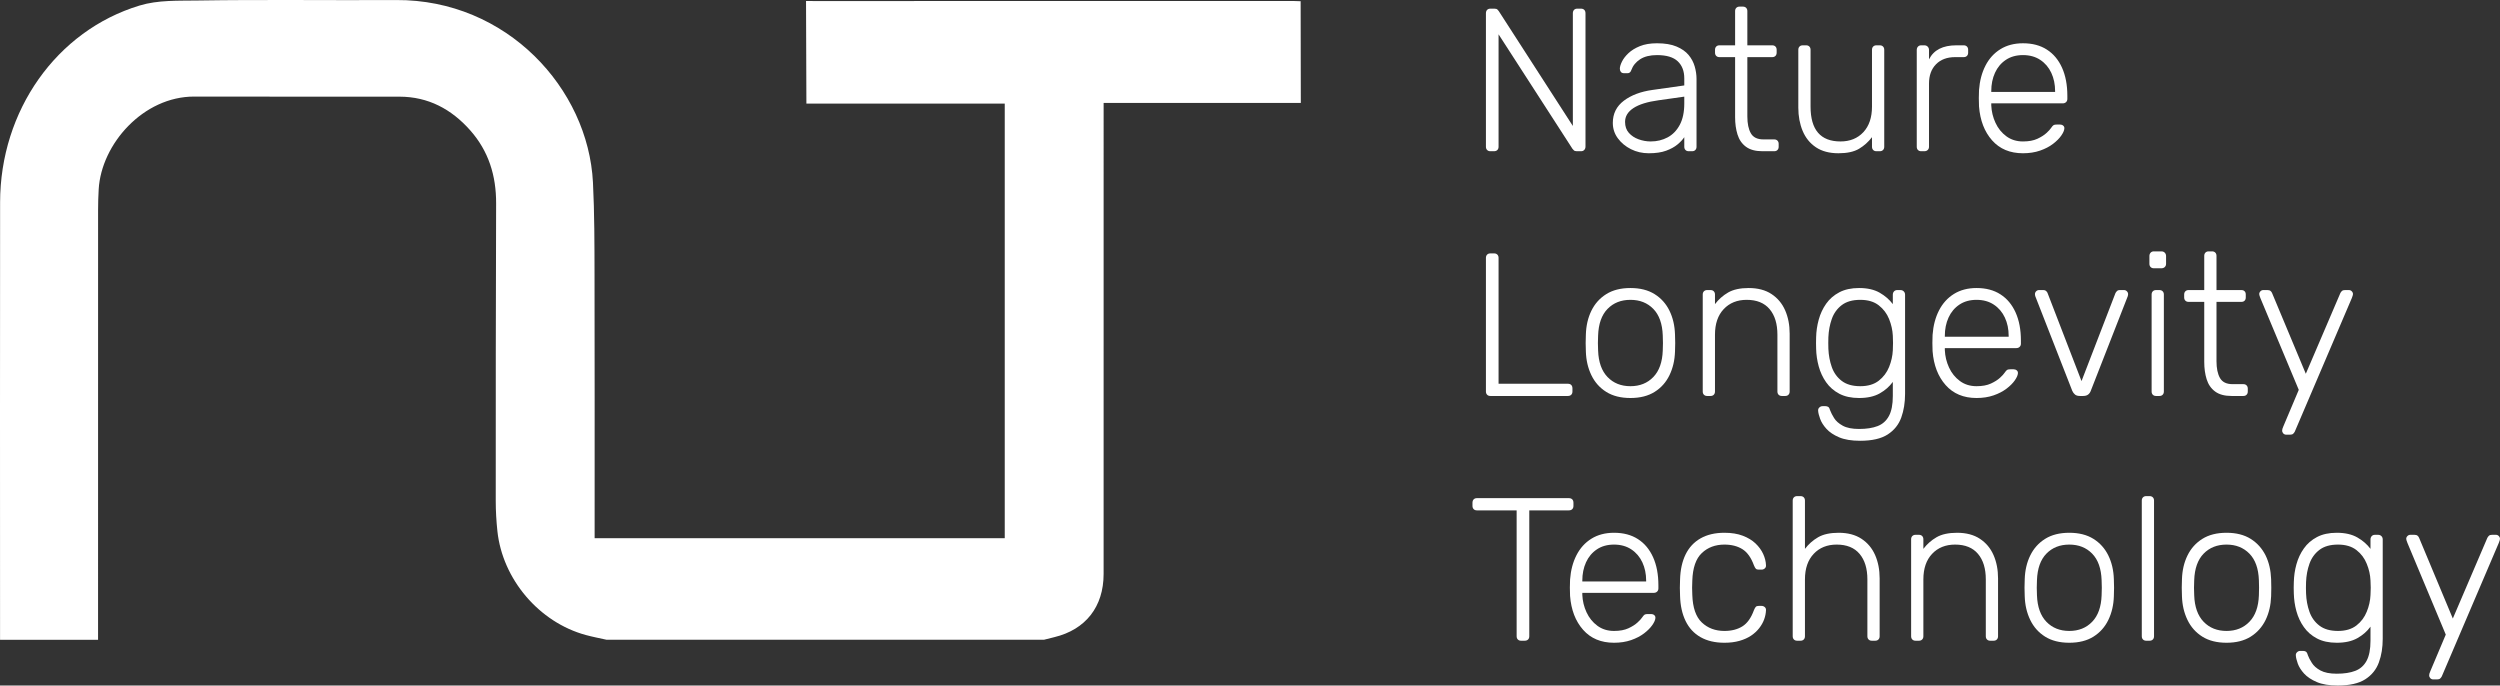 <?xml version="1.0" standalone="no"?>
<!DOCTYPE svg PUBLIC "-//W3C//DTD SVG 1.1//EN" "http://www.w3.org/Graphics/SVG/1.1/DTD/svg11.dtd">
<!--Generator: Xara Designer (www.xara.com), SVG filter version: 6.6.0.0-->
<svg fill="none" fill-rule="evenodd" stroke="white" stroke-width="0.501" stroke-linejoin="bevel" stroke-miterlimit="10" font-family="Times New Roman" font-size="16" style="font-variant-ligatures:none" xmlns:xlink="http://www.w3.org/1999/xlink" xmlns="http://www.w3.org/2000/svg" version="1.1" overflow="visible" width="308.483pt" height="84.589pt" viewBox="724.328 -667.218 308.483 84.589">
 <rect x="724.328" y="-667.218" width="308.483" height="84.589" fill="#333333" stroke="none"/>
 <defs>
	</defs>
 <g id="Ebene 1" transform="scale(1 -1)">
  <path d="M 799.16,588.28 C 798.311,588.471 797.454,588.632 796.616,588.86 C 790.858,590.424 786.327,595.741 785.702,601.694 C 785.573,602.924 785.499,604.165 785.499,605.401 C 785.499,617.638 785.5,629.876 785.546,642.113 C 785.559,645.537 784.625,648.574 782.337,651.151 C 780.021,653.758 777.171,655.283 773.629,655.29 C 765.19,655.306 756.752,655.272 748.313,655.302 C 742.016,655.325 736.827,649.449 736.506,643.86 C 736.457,643.022 736.431,642.182 736.431,641.343 C 736.427,624.545 736.428,607.747 736.428,590.95 L 736.428,588.272 L 724.334,588.272 L 724.334,590.54 C 724.334,607.777 724.317,625.015 724.34,642.252 C 724.355,653.556 731.291,663.426 741.546,666.534 C 743.845,667.232 746.318,667.116 748.724,667.155 C 756.881,667.285 765.041,667.166 773.2,667.213 C 786.838,667.292 796.914,656.309 797.496,644.696 C 797.686,640.905 797.68,637.101 797.689,633.303 C 797.714,622.945 797.7,612.587 797.701,602.228 C 797.702,601.792 797.701,601.355 797.701,600.804 L 848.307,600.804 L 848.307,654.435 L 823.832,654.435 C 823.832,658.58 823.787,662.993 823.787,667.095 C 824.075,667.101 824.406,667.09 824.708,667.09 C 844.465,667.094 864.222,667.093 883.979,667.093 C 884.258,667.093 884.538,667.075 884.818,667.066 C 884.818,662.986 884.84,658.6 884.84,654.52 L 860.508,654.52 L 860.508,652.844 C 860.508,634.026 860.51,615.207 860.506,596.389 C 860.505,592.352 858.291,589.53 854.42,588.596 C 853.999,588.494 853.58,588.385 853.16,588.28 L 799.16,588.28 Z" stroke="none" fill="#ffffff" stroke-width="0.25" fill-rule="nonzero" stroke-linejoin="miter" marker-start="none" marker-end="none"/>
  <g id="Group" fill-rule="nonzero" stroke-linejoin="miter" stroke="none" stroke-width="0.25" fill="#ffffff">
   <g id="Group_1">
    <path d="M 908.226,648.558 C 908.06,648.558 907.928,648.608 907.829,648.709 C 907.73,648.809 907.681,648.943 907.681,649.111 L 907.681,665.572 C 907.681,665.756 907.73,665.899 907.829,665.999 C 907.928,666.1 908.06,666.15 908.226,666.15 L 908.746,666.15 C 908.911,666.15 909.035,666.108 909.117,666.024 C 909.2,665.94 909.249,665.882 909.266,665.848 L 918.407,651.674 L 918.407,665.572 C 918.407,665.756 918.456,665.899 918.555,665.999 C 918.655,666.1 918.787,666.15 918.952,666.15 L 919.398,666.15 C 919.579,666.15 919.72,666.1 919.819,665.999 C 919.918,665.899 919.967,665.756 919.967,665.572 L 919.967,649.136 C 919.967,648.968 919.918,648.83 919.819,648.721 C 919.72,648.612 919.588,648.558 919.422,648.558 L 918.877,648.558 C 918.712,648.558 918.593,648.6 918.518,648.684 C 918.444,648.767 918.39,648.826 918.357,648.86 L 909.241,662.983 L 909.241,649.111 C 909.241,648.943 909.192,648.809 909.093,648.709 C 908.993,648.608 908.853,648.558 908.671,648.558 L 908.226,648.558 Z" marker-start="none" marker-end="none"/>
    <path d="M 927.773,648.307 C 926.98,648.307 926.249,648.474 925.58,648.809 C 924.911,649.144 924.371,649.593 923.958,650.154 C 923.545,650.715 923.338,651.348 923.338,652.051 C 923.338,653.191 923.793,654.104 924.701,654.791 C 925.609,655.477 926.79,655.921 928.243,656.122 L 932.157,656.675 L 932.157,657.555 C 932.157,658.443 931.889,659.142 931.352,659.653 C 930.815,660.164 929.961,660.42 928.788,660.42 C 927.929,660.42 927.236,660.248 926.707,659.905 C 926.179,659.561 925.816,659.113 925.617,658.56 C 925.535,658.309 925.378,658.183 925.147,658.183 L 924.75,658.183 C 924.552,658.183 924.412,658.238 924.329,658.347 C 924.247,658.456 924.205,658.585 924.205,658.736 C 924.205,658.971 924.292,659.264 924.466,659.616 C 924.639,659.968 924.907,660.315 925.271,660.659 C 925.634,661.002 926.105,661.291 926.683,661.526 C 927.261,661.76 927.963,661.878 928.788,661.878 C 929.763,661.878 930.568,661.744 931.204,661.475 C 931.839,661.207 932.335,660.86 932.69,660.433 C 933.045,660.005 933.297,659.532 933.445,659.013 C 933.594,658.493 933.668,657.982 933.668,657.48 L 933.668,649.111 C 933.668,648.943 933.619,648.809 933.52,648.709 C 933.421,648.608 933.288,648.558 933.123,648.558 L 932.702,648.558 C 932.537,648.558 932.405,648.608 932.306,648.709 C 932.207,648.809 932.157,648.943 932.157,649.111 L 932.157,650.292 C 931.959,649.99 931.678,649.689 931.315,649.387 C 930.952,649.086 930.485,648.83 929.915,648.621 C 929.346,648.411 928.631,648.307 927.773,648.307 Z M 928.02,649.764 C 928.78,649.764 929.474,649.932 930.101,650.267 C 930.729,650.602 931.228,651.117 931.6,651.812 C 931.971,652.508 932.157,653.383 932.157,654.439 L 932.157,655.293 L 928.962,654.841 C 927.607,654.657 926.584,654.338 925.89,653.886 C 925.196,653.433 924.85,652.864 924.85,652.177 C 924.85,651.624 925.006,651.172 925.32,650.82 C 925.634,650.468 926.034,650.204 926.522,650.028 C 927.009,649.852 927.508,649.764 928.02,649.764 Z" marker-start="none" marker-end="none"/>
    <path d="M 941.797,648.558 C 940.938,648.558 940.261,648.742 939.765,649.111 C 939.27,649.479 938.923,649.982 938.725,650.619 C 938.527,651.255 938.428,651.967 938.428,652.755 L 938.428,660.169 L 936.495,660.169 C 936.33,660.169 936.198,660.219 936.099,660.319 C 936,660.42 935.95,660.554 935.95,660.722 L 935.95,661.073 C 935.95,661.241 936,661.375 936.099,661.475 C 936.198,661.576 936.33,661.626 936.495,661.626 L 938.428,661.626 L 938.428,665.848 C 938.428,666.016 938.477,666.15 938.576,666.25 C 938.675,666.351 938.807,666.401 938.973,666.401 L 939.394,666.401 C 939.559,666.401 939.691,666.351 939.79,666.25 C 939.889,666.15 939.939,666.016 939.939,665.848 L 939.939,661.626 L 943.01,661.626 C 943.176,661.626 943.308,661.576 943.407,661.475 C 943.506,661.375 943.555,661.241 943.555,661.073 L 943.555,660.722 C 943.555,660.554 943.506,660.42 943.407,660.319 C 943.308,660.219 943.176,660.169 943.01,660.169 L 939.939,660.169 L 939.939,652.855 C 939.939,651.967 940.083,651.272 940.372,650.77 C 940.661,650.267 941.177,650.016 941.92,650.016 L 943.258,650.016 C 943.423,650.016 943.555,649.965 943.655,649.865 C 943.754,649.764 943.803,649.63 943.803,649.463 L 943.803,649.111 C 943.803,648.943 943.754,648.809 943.655,648.709 C 943.555,648.608 943.423,648.558 943.258,648.558 L 941.797,648.558 Z" marker-start="none" marker-end="none"/>
    <path d="M 951.182,648.307 C 950.059,648.307 949.13,648.554 948.395,649.048 C 947.66,649.542 947.115,650.217 946.76,651.071 C 946.405,651.926 946.228,652.881 946.228,653.936 L 946.228,661.073 C 946.228,661.241 946.277,661.375 946.376,661.475 C 946.475,661.576 946.608,661.626 946.773,661.626 L 947.194,661.626 C 947.359,661.626 947.491,661.576 947.59,661.475 C 947.689,661.375 947.739,661.241 947.739,661.073 L 947.739,654.062 C 947.739,651.197 948.969,649.764 951.43,649.764 C 952.602,649.764 953.544,650.145 954.254,650.908 C 954.964,651.67 955.319,652.721 955.319,654.062 L 955.319,661.073 C 955.319,661.241 955.369,661.375 955.468,661.475 C 955.567,661.576 955.699,661.626 955.864,661.626 L 956.285,661.626 C 956.45,661.626 956.582,661.576 956.681,661.475 C 956.781,661.375 956.83,661.241 956.83,661.073 L 956.83,649.111 C 956.83,648.943 956.781,648.809 956.681,648.709 C 956.582,648.608 956.45,648.558 956.285,648.558 L 955.864,648.558 C 955.699,648.558 955.567,648.608 955.468,648.709 C 955.369,648.809 955.319,648.943 955.319,649.111 L 955.319,650.292 C 954.873,649.706 954.34,649.228 953.721,648.86 C 953.102,648.491 952.256,648.307 951.182,648.307 Z" marker-start="none" marker-end="none"/>
    <path d="M 961.388,648.558 C 961.222,648.558 961.09,648.608 960.991,648.709 C 960.892,648.809 960.843,648.943 960.843,649.111 L 960.843,661.048 C 960.843,661.216 960.892,661.354 960.991,661.463 C 961.09,661.572 961.222,661.626 961.388,661.626 L 961.784,661.626 C 961.949,661.626 962.085,661.572 962.193,661.463 C 962.3,661.354 962.354,661.216 962.354,661.048 L 962.354,659.892 C 962.651,660.479 963.08,660.914 963.642,661.199 C 964.203,661.484 964.897,661.626 965.723,661.626 L 966.639,661.626 C 966.804,661.626 966.936,661.576 967.036,661.475 C 967.135,661.375 967.184,661.241 967.184,661.073 L 967.184,660.722 C 967.184,660.554 967.135,660.42 967.036,660.319 C 966.936,660.219 966.804,660.169 966.639,660.169 L 965.574,660.169 C 964.583,660.169 963.799,659.875 963.221,659.289 C 962.643,658.703 962.354,657.907 962.354,656.902 L 962.354,649.111 C 962.354,648.943 962.3,648.809 962.193,648.709 C 962.085,648.608 961.949,648.558 961.784,648.558 L 961.388,648.558 Z" marker-start="none" marker-end="none"/>
    <path d="M 973.951,648.307 C 972.349,648.307 971.077,648.839 970.136,649.903 C 969.194,650.966 968.658,652.361 968.525,654.087 C 968.509,654.338 968.501,654.673 968.501,655.092 C 968.501,655.511 968.509,655.846 968.525,656.097 C 968.608,657.237 968.872,658.242 969.318,659.113 C 969.764,659.984 970.379,660.663 971.164,661.149 C 971.948,661.635 972.877,661.878 973.951,661.878 C 975.107,661.878 976.089,661.618 976.898,661.098 C 977.708,660.579 978.331,659.834 978.769,658.862 C 979.206,657.89 979.425,656.734 979.425,655.394 L 979.425,655.017 C 979.425,654.849 979.371,654.715 979.264,654.615 C 979.157,654.514 979.021,654.464 978.855,654.464 L 970.037,654.464 C 970.037,654.464 970.037,654.43 970.037,654.363 C 970.037,654.296 970.037,654.246 970.037,654.213 C 970.07,653.459 970.243,652.742 970.557,652.064 C 970.871,651.385 971.316,650.832 971.894,650.405 C 972.472,649.978 973.158,649.764 973.951,649.764 C 974.661,649.764 975.251,649.873 975.722,650.091 C 976.192,650.309 976.568,650.548 976.849,650.807 C 977.13,651.067 977.311,651.264 977.394,651.398 C 977.542,651.616 977.658,651.745 977.741,651.787 C 977.823,651.829 977.955,651.85 978.137,651.85 L 978.533,651.85 C 978.682,651.85 978.81,651.804 978.917,651.712 C 979.025,651.62 979.07,651.498 979.054,651.348 C 979.037,651.113 978.909,650.824 978.67,650.481 C 978.43,650.137 978.092,649.798 977.654,649.463 C 977.216,649.128 976.684,648.851 976.056,648.633 C 975.429,648.416 974.727,648.307 973.951,648.307 Z M 970.037,655.871 L 977.914,655.871 L 977.914,655.972 C 977.914,656.809 977.757,657.563 977.443,658.234 C 977.13,658.904 976.675,659.436 976.081,659.829 C 975.486,660.223 974.776,660.42 973.951,660.42 C 973.125,660.42 972.419,660.223 971.833,659.829 C 971.246,659.436 970.8,658.904 970.495,658.234 C 970.189,657.563 970.037,656.809 970.037,655.972 L 970.037,655.871 Z" marker-start="none" marker-end="none"/>
   </g>
   <g id="Group_2">
    <path d="M 908.226,618.358 C 908.06,618.358 907.928,618.408 907.829,618.509 C 907.73,618.609 907.681,618.743 907.681,618.911 L 907.681,635.397 C 907.681,635.565 907.73,635.699 907.829,635.799 C 907.928,635.9 908.06,635.95 908.226,635.95 L 908.696,635.95 C 908.861,635.95 908.993,635.9 909.093,635.799 C 909.192,635.699 909.241,635.565 909.241,635.397 L 909.241,619.866 L 917.788,619.866 C 917.969,619.866 918.11,619.816 918.209,619.715 C 918.308,619.615 918.357,619.472 918.357,619.288 L 918.357,618.911 C 918.357,618.743 918.308,618.609 918.209,618.509 C 918.11,618.408 917.969,618.358 917.788,618.358 L 908.226,618.358 Z" marker-start="none" marker-end="none"/>
    <path d="M 925.512,618.107 C 924.323,618.107 923.328,618.358 922.527,618.861 C 921.726,619.363 921.115,620.05 920.694,620.921 C 920.273,621.793 920.046,622.764 920.013,623.837 C 919.996,624.088 919.988,624.44 919.988,624.892 C 919.988,625.344 919.996,625.696 920.013,625.948 C 920.046,627.037 920.273,628.013 920.694,628.875 C 921.115,629.738 921.726,630.421 922.527,630.924 C 923.328,631.426 924.323,631.678 925.512,631.678 C 926.701,631.678 927.696,631.426 928.497,630.924 C 929.298,630.421 929.909,629.738 930.331,628.875 C 930.752,628.013 930.979,627.037 931.012,625.948 C 931.028,625.696 931.037,625.344 931.037,624.892 C 931.037,624.44 931.028,624.088 931.012,623.837 C 930.979,622.764 930.752,621.793 930.331,620.921 C 929.909,620.05 929.298,619.363 928.497,618.861 C 927.696,618.358 926.701,618.107 925.512,618.107 Z M 925.512,619.564 C 926.668,619.564 927.61,619.941 928.336,620.695 C 929.063,621.449 929.451,622.538 929.501,623.962 C 929.517,624.214 929.525,624.524 929.525,624.892 C 929.525,625.261 929.517,625.571 929.501,625.822 C 929.451,627.263 929.063,628.356 928.336,629.102 C 927.61,629.847 926.668,630.22 925.512,630.22 C 924.356,630.22 923.415,629.847 922.688,629.102 C 921.962,628.356 921.574,627.263 921.524,625.822 C 921.508,625.571 921.499,625.261 921.499,624.892 C 921.499,624.524 921.508,624.214 921.524,623.962 C 921.574,622.538 921.962,621.449 922.688,620.695 C 923.415,619.941 924.356,619.564 925.512,619.564 Z" marker-start="none" marker-end="none"/>
    <path d="M 934.979,618.358 C 934.813,618.358 934.681,618.408 934.582,618.509 C 934.483,618.609 934.434,618.743 934.434,618.911 L 934.434,630.873 C 934.434,631.041 934.483,631.175 934.582,631.275 C 934.681,631.376 934.813,631.426 934.979,631.426 L 935.4,631.426 C 935.565,631.426 935.697,631.376 935.796,631.275 C 935.895,631.175 935.945,631.041 935.945,630.873 L 935.945,629.692 C 936.391,630.279 936.931,630.756 937.567,631.125 C 938.203,631.493 939.049,631.678 940.106,631.678 C 941.229,631.678 942.167,631.43 942.918,630.936 C 943.669,630.442 944.231,629.772 944.602,628.926 C 944.974,628.08 945.16,627.12 945.16,626.048 L 945.16,618.911 C 945.16,618.743 945.11,618.609 945.011,618.509 C 944.912,618.408 944.78,618.358 944.615,618.358 L 944.194,618.358 C 944.029,618.358 943.896,618.408 943.797,618.509 C 943.698,618.609 943.649,618.743 943.649,618.911 L 943.649,625.922 C 943.649,627.263 943.327,628.314 942.683,629.076 C 942.039,629.839 941.097,630.22 939.859,630.22 C 938.686,630.22 937.741,629.839 937.022,629.076 C 936.304,628.314 935.945,627.263 935.945,625.922 L 935.945,618.911 C 935.945,618.743 935.895,618.609 935.796,618.509 C 935.697,618.408 935.565,618.358 935.4,618.358 L 934.979,618.358 Z" marker-start="none" marker-end="none"/>
    <path d="M 953.851,612.829 C 952.794,612.829 951.931,612.972 951.263,613.256 C 950.594,613.541 950.074,613.889 949.702,614.299 C 949.33,614.71 949.07,615.12 948.922,615.531 C 948.773,615.941 948.69,616.272 948.674,616.523 C 948.657,616.691 948.707,616.829 948.823,616.938 C 948.938,617.047 949.07,617.101 949.219,617.101 L 949.566,617.101 C 949.698,617.101 949.813,617.072 949.913,617.013 C 950.012,616.955 950.094,616.808 950.16,616.574 C 950.259,616.306 950.42,615.991 950.643,615.631 C 950.866,615.271 951.221,614.957 951.709,614.689 C 952.196,614.421 952.869,614.287 953.727,614.287 C 954.636,614.287 955.395,614.404 956.006,614.639 C 956.617,614.873 957.084,615.288 957.406,615.883 C 957.728,616.477 957.889,617.302 957.889,618.358 L 957.889,620.092 C 957.476,619.522 956.935,619.049 956.267,618.672 C 955.598,618.295 954.751,618.107 953.727,618.107 C 952.77,618.107 951.956,618.283 951.287,618.634 C 950.619,618.986 950.078,619.455 949.665,620.042 C 949.252,620.628 948.946,621.282 948.748,622.002 C 948.55,622.722 948.443,623.451 948.426,624.188 C 948.41,624.658 948.41,625.127 948.426,625.596 C 948.443,626.333 948.55,627.062 948.748,627.782 C 948.946,628.503 949.252,629.156 949.665,629.742 C 950.078,630.329 950.619,630.798 951.287,631.15 C 951.956,631.502 952.77,631.678 953.727,631.678 C 954.751,631.678 955.598,631.485 956.267,631.1 C 956.935,630.714 957.476,630.245 957.889,629.692 L 957.889,630.848 C 957.889,631.016 957.939,631.154 958.038,631.263 C 958.137,631.372 958.269,631.426 958.434,631.426 L 958.83,631.426 C 958.996,631.426 959.132,631.372 959.239,631.263 C 959.347,631.154 959.4,631.016 959.4,630.848 L 959.4,618.609 C 959.4,617.537 959.243,616.565 958.93,615.694 C 958.616,614.823 958.058,614.128 957.257,613.608 C 956.456,613.089 955.321,612.829 953.851,612.829 Z M 953.876,619.564 C 954.817,619.564 955.577,619.79 956.155,620.243 C 956.733,620.695 957.158,621.261 957.431,621.939 C 957.703,622.618 957.856,623.3 957.889,623.987 C 957.906,624.239 957.914,624.54 957.914,624.892 C 957.914,625.244 957.906,625.546 957.889,625.797 C 957.856,626.484 957.703,627.166 957.431,627.845 C 957.158,628.524 956.733,629.089 956.155,629.541 C 955.577,629.994 954.817,630.22 953.876,630.22 C 952.918,630.22 952.154,630.002 951.585,629.567 C 951.015,629.131 950.606,628.561 950.358,627.858 C 950.111,627.154 949.97,626.4 949.937,625.596 C 949.921,625.127 949.921,624.658 949.937,624.188 C 949.97,623.384 950.111,622.63 950.358,621.927 C 950.606,621.223 951.015,620.653 951.585,620.218 C 952.154,619.782 952.918,619.564 953.876,619.564 Z" marker-start="none" marker-end="none"/>
    <path d="M 968.221,618.107 C 966.619,618.107 965.347,618.639 964.406,619.703 C 963.464,620.766 962.928,622.161 962.795,623.887 C 962.779,624.138 962.771,624.473 962.771,624.892 C 962.771,625.311 962.779,625.646 962.795,625.897 C 962.878,627.037 963.142,628.042 963.588,628.913 C 964.034,629.784 964.649,630.463 965.434,630.949 C 966.218,631.435 967.147,631.678 968.221,631.678 C 969.377,631.678 970.359,631.418 971.168,630.898 C 971.978,630.379 972.601,629.634 973.039,628.662 C 973.476,627.69 973.695,626.534 973.695,625.194 L 973.695,624.817 C 973.695,624.649 973.641,624.515 973.534,624.415 C 973.427,624.314 973.291,624.264 973.125,624.264 L 964.307,624.264 C 964.307,624.264 964.307,624.23 964.307,624.163 C 964.307,624.096 964.307,624.046 964.307,624.013 C 964.34,623.259 964.513,622.542 964.827,621.864 C 965.141,621.185 965.586,620.632 966.164,620.205 C 966.742,619.778 967.428,619.564 968.221,619.564 C 968.931,619.564 969.521,619.673 969.992,619.891 C 970.462,620.109 970.838,620.348 971.119,620.607 C 971.4,620.867 971.581,621.064 971.664,621.198 C 971.812,621.416 971.928,621.545 972.011,621.587 C 972.093,621.629 972.225,621.65 972.407,621.65 L 972.803,621.65 C 972.952,621.65 973.08,621.604 973.187,621.512 C 973.295,621.42 973.34,621.298 973.324,621.148 C 973.307,620.913 973.179,620.624 972.94,620.281 C 972.7,619.937 972.362,619.598 971.924,619.263 C 971.486,618.928 970.954,618.651 970.326,618.433 C 969.699,618.216 968.997,618.107 968.221,618.107 Z M 964.307,625.671 L 972.184,625.671 L 972.184,625.772 C 972.184,626.609 972.027,627.363 971.713,628.034 C 971.4,628.704 970.945,629.236 970.351,629.629 C 969.756,630.023 969.046,630.22 968.221,630.22 C 967.395,630.22 966.689,630.023 966.103,629.629 C 965.516,629.236 965.07,628.704 964.765,628.034 C 964.459,627.363 964.307,626.609 964.307,625.772 L 964.307,625.671 Z" marker-start="none" marker-end="none"/>
    <path d="M 980.976,618.358 C 980.711,618.358 980.509,618.417 980.369,618.534 C 980.228,618.651 980.117,618.802 980.034,618.986 L 975.476,630.647 C 975.443,630.748 975.427,630.84 975.427,630.924 C 975.427,631.058 975.476,631.175 975.575,631.275 C 975.675,631.376 975.79,631.426 975.922,631.426 L 976.442,631.426 C 976.608,631.426 976.736,631.38 976.826,631.288 C 976.917,631.196 976.971,631.116 976.987,631.049 L 981.174,620.193 L 985.36,631.049 C 985.393,631.116 985.451,631.196 985.534,631.288 C 985.616,631.38 985.74,631.426 985.905,631.426 L 986.426,631.426 C 986.558,631.426 986.673,631.376 986.772,631.275 C 986.871,631.175 986.921,631.058 986.921,630.924 C 986.921,630.84 986.904,630.748 986.871,630.647 L 982.313,618.986 C 982.247,618.802 982.14,618.651 981.991,618.534 C 981.843,618.417 981.636,618.358 981.372,618.358 L 980.976,618.358 Z" marker-start="none" marker-end="none"/>
    <path d="M 990.368,618.358 C 990.202,618.358 990.07,618.408 989.971,618.509 C 989.872,618.609 989.823,618.743 989.823,618.911 L 989.823,630.873 C 989.823,631.041 989.872,631.175 989.971,631.275 C 990.07,631.376 990.202,631.426 990.368,631.426 L 990.789,631.426 C 990.954,631.426 991.086,631.376 991.185,631.275 C 991.284,631.175 991.334,631.041 991.334,630.873 L 991.334,618.911 C 991.334,618.743 991.284,618.609 991.185,618.509 C 991.086,618.408 990.954,618.358 990.789,618.358 L 990.368,618.358 Z M 990.095,634.115 C 989.93,634.115 989.798,634.166 989.699,634.266 C 989.6,634.367 989.55,634.501 989.55,634.668 L 989.55,635.623 C 989.55,635.791 989.6,635.929 989.699,636.038 C 989.798,636.147 989.93,636.201 990.095,636.201 L 991.036,636.201 C 991.202,636.201 991.338,636.147 991.445,636.038 C 991.552,635.929 991.606,635.791 991.606,635.623 L 991.606,634.668 C 991.606,634.501 991.552,634.367 991.445,634.266 C 991.338,634.166 991.202,634.115 991.036,634.115 L 990.095,634.115 Z" marker-start="none" marker-end="none"/>
    <path d="M 999.686,618.358 C 998.827,618.358 998.15,618.542 997.654,618.911 C 997.159,619.279 996.812,619.782 996.614,620.419 C 996.416,621.055 996.317,621.767 996.317,622.555 L 996.317,629.969 L 994.384,629.969 C 994.219,629.969 994.087,630.019 993.988,630.119 C 993.889,630.22 993.839,630.354 993.839,630.522 L 993.839,630.873 C 993.839,631.041 993.889,631.175 993.988,631.275 C 994.087,631.376 994.219,631.426 994.384,631.426 L 996.317,631.426 L 996.317,635.648 C 996.317,635.816 996.366,635.95 996.465,636.05 C 996.564,636.151 996.696,636.201 996.862,636.201 L 997.283,636.201 C 997.448,636.201 997.58,636.151 997.679,636.05 C 997.778,635.95 997.828,635.816 997.828,635.648 L 997.828,631.426 L 1000.9,631.426 C 1001.07,631.426 1001.2,631.376 1001.3,631.275 C 1001.4,631.175 1001.44,631.041 1001.44,630.873 L 1001.44,630.522 C 1001.44,630.354 1001.4,630.22 1001.3,630.119 C 1001.2,630.019 1001.07,629.969 1000.9,629.969 L 997.828,629.969 L 997.828,622.655 C 997.828,621.767 997.972,621.072 998.261,620.57 C 998.55,620.067 999.066,619.816 999.809,619.816 L 1001.15,619.816 C 1001.31,619.816 1001.44,619.765 1001.54,619.665 C 1001.64,619.564 1001.69,619.43 1001.69,619.263 L 1001.69,618.911 C 1001.69,618.743 1001.64,618.609 1001.54,618.509 C 1001.44,618.408 1001.31,618.358 1001.15,618.358 L 999.686,618.358 Z" marker-start="none" marker-end="none"/>
    <path d="M 1006.42,613.583 C 1006.29,613.583 1006.17,613.633 1006.07,613.734 C 1005.98,613.834 1005.93,613.952 1005.93,614.086 C 1005.93,614.153 1005.94,614.224 1005.96,614.299 C 1005.99,614.375 1006.02,614.471 1006.07,614.588 L 1007.98,619.112 L 1003.25,630.421 C 1003.15,630.672 1003.1,630.84 1003.1,630.924 C 1003.1,631.058 1003.15,631.175 1003.25,631.275 C 1003.35,631.376 1003.46,631.426 1003.6,631.426 L 1004.12,631.426 C 1004.28,631.426 1004.41,631.389 1004.5,631.313 C 1004.59,631.238 1004.65,631.15 1004.69,631.049 L 1008.85,621.097 L 1013.11,631.049 C 1013.16,631.15 1013.22,631.238 1013.31,631.313 C 1013.39,631.389 1013.51,631.426 1013.68,631.426 L 1014.17,631.426 C 1014.31,631.426 1014.42,631.376 1014.52,631.275 C 1014.62,631.175 1014.67,631.058 1014.67,630.924 C 1014.67,630.84 1014.62,630.672 1014.52,630.421 L 1007.49,613.96 C 1007.44,613.86 1007.37,613.772 1007.29,613.696 C 1007.21,613.621 1007.08,613.583 1006.92,613.583 L 1006.42,613.583 Z" marker-start="none" marker-end="none"/>
   </g>
   <g id="Group_3">
    <path d="M 912.016,588.158 C 911.851,588.158 911.718,588.208 911.619,588.309 C 911.52,588.409 911.471,588.543 911.471,588.711 L 911.471,604.242 L 906.566,604.242 C 906.401,604.242 906.269,604.292 906.169,604.393 C 906.07,604.493 906.021,604.627 906.021,604.795 L 906.021,605.172 C 906.021,605.356 906.07,605.499 906.169,605.599 C 906.269,605.7 906.401,605.75 906.566,605.75 L 917.911,605.75 C 918.093,605.75 918.233,605.7 918.333,605.599 C 918.432,605.499 918.481,605.356 918.481,605.172 L 918.481,604.795 C 918.481,604.627 918.432,604.493 918.333,604.393 C 918.233,604.292 918.093,604.242 917.911,604.242 L 913.031,604.242 L 913.031,588.711 C 913.031,588.543 912.982,588.409 912.883,588.309 C 912.784,588.208 912.643,588.158 912.462,588.158 L 912.016,588.158 Z" marker-start="none" marker-end="none"/>
    <path d="M 923.489,587.907 C 921.887,587.907 920.615,588.439 919.674,589.503 C 918.732,590.566 918.196,591.961 918.063,593.687 C 918.047,593.938 918.039,594.273 918.039,594.692 C 918.039,595.111 918.047,595.446 918.063,595.697 C 918.146,596.837 918.41,597.842 918.856,598.713 C 919.302,599.584 919.917,600.263 920.702,600.749 C 921.486,601.235 922.415,601.478 923.489,601.478 C 924.645,601.478 925.627,601.218 926.436,600.698 C 927.246,600.179 927.869,599.434 928.307,598.462 C 928.744,597.49 928.963,596.334 928.963,594.994 L 928.963,594.617 C 928.963,594.449 928.909,594.315 928.802,594.215 C 928.695,594.114 928.559,594.064 928.393,594.064 L 919.575,594.064 C 919.575,594.064 919.575,594.03 919.575,593.963 C 919.575,593.896 919.575,593.846 919.575,593.813 C 919.608,593.059 919.781,592.342 920.095,591.664 C 920.409,590.985 920.854,590.432 921.432,590.005 C 922.01,589.578 922.696,589.364 923.489,589.364 C 924.199,589.364 924.789,589.473 925.26,589.691 C 925.73,589.909 926.106,590.148 926.387,590.407 C 926.668,590.667 926.849,590.864 926.932,590.998 C 927.08,591.216 927.196,591.345 927.279,591.387 C 927.361,591.429 927.493,591.45 927.675,591.45 L 928.071,591.45 C 928.22,591.45 928.348,591.404 928.455,591.312 C 928.563,591.22 928.608,591.098 928.592,590.948 C 928.575,590.713 928.447,590.424 928.208,590.081 C 927.968,589.737 927.63,589.398 927.192,589.063 C 926.754,588.728 926.222,588.451 925.594,588.233 C 924.967,588.016 924.265,587.907 923.489,587.907 Z M 919.575,595.471 L 927.452,595.471 L 927.452,595.572 C 927.452,596.409 927.295,597.163 926.981,597.834 C 926.668,598.504 926.213,599.036 925.619,599.429 C 925.024,599.823 924.314,600.02 923.489,600.02 C 922.663,600.02 921.957,599.823 921.371,599.429 C 920.784,599.036 920.338,598.504 920.033,597.834 C 919.727,597.163 919.575,596.409 919.575,595.572 L 919.575,595.471 Z" marker-start="none" marker-end="none"/>
    <path d="M 937.111,587.907 C 935.955,587.907 934.972,588.137 934.163,588.598 C 933.354,589.059 932.738,589.725 932.317,590.596 C 931.896,591.467 931.669,592.497 931.636,593.687 C 931.619,593.938 931.611,594.273 931.611,594.692 C 931.611,595.111 931.619,595.446 931.636,595.697 C 931.669,596.904 931.896,597.938 932.317,598.801 C 932.738,599.664 933.354,600.326 934.163,600.786 C 934.972,601.247 935.955,601.478 937.111,601.478 C 937.986,601.478 938.741,601.356 939.377,601.113 C 940.013,600.87 940.537,600.552 940.95,600.158 C 941.363,599.764 941.677,599.333 941.892,598.864 C 942.106,598.395 942.222,597.934 942.238,597.482 C 942.255,597.314 942.205,597.18 942.09,597.08 C 941.974,596.979 941.842,596.929 941.693,596.929 L 941.347,596.929 C 941.181,596.929 941.062,596.966 940.987,597.042 C 940.913,597.117 940.835,597.256 940.752,597.457 C 940.405,598.412 939.93,599.078 939.328,599.454 C 938.725,599.831 937.986,600.02 937.111,600.02 C 935.988,600.02 935.059,599.672 934.324,598.977 C 933.589,598.282 933.197,597.147 933.147,595.572 C 933.114,594.985 933.114,594.399 933.147,593.813 C 933.197,592.238 933.589,591.103 934.324,590.407 C 935.059,589.712 935.988,589.364 937.111,589.364 C 937.986,589.364 938.725,589.553 939.328,589.93 C 939.93,590.307 940.405,590.973 940.752,591.928 C 940.835,592.129 940.913,592.267 940.987,592.342 C 941.062,592.418 941.181,592.455 941.347,592.455 L 941.693,592.455 C 941.842,592.455 941.974,592.405 942.09,592.305 C 942.205,592.204 942.255,592.07 942.238,591.903 C 942.222,591.534 942.148,591.165 942.015,590.797 C 941.883,590.428 941.681,590.068 941.409,589.716 C 941.136,589.364 940.802,589.054 940.405,588.786 C 940.009,588.518 939.534,588.305 938.981,588.145 C 938.428,587.986 937.804,587.907 937.111,587.907 Z" marker-start="none" marker-end="none"/>
    <path d="M 946.081,588.158 C 945.916,588.158 945.784,588.208 945.685,588.309 C 945.586,588.409 945.536,588.543 945.536,588.711 L 945.536,605.448 C 945.536,605.616 945.586,605.75 945.685,605.85 C 945.784,605.951 945.916,606.001 946.081,606.001 L 946.502,606.001 C 946.668,606.001 946.8,605.951 946.899,605.85 C 946.998,605.75 947.047,605.616 947.047,605.448 L 947.047,599.492 C 947.493,600.079 948.034,600.556 948.67,600.925 C 949.306,601.293 950.152,601.478 951.209,601.478 C 952.332,601.478 953.269,601.23 954.021,600.736 C 954.772,600.242 955.334,599.572 955.705,598.726 C 956.077,597.88 956.263,596.92 956.263,595.848 L 956.263,588.711 C 956.263,588.543 956.213,588.409 956.114,588.309 C 956.015,588.208 955.883,588.158 955.718,588.158 L 955.296,588.158 C 955.131,588.158 954.999,588.208 954.9,588.309 C 954.801,588.409 954.751,588.543 954.751,588.711 L 954.751,595.722 C 954.751,597.063 954.429,598.114 953.785,598.876 C 953.141,599.639 952.2,600.02 950.961,600.02 C 949.789,600.02 948.843,599.639 948.125,598.876 C 947.407,598.114 947.047,597.063 947.047,595.722 L 947.047,588.711 C 947.047,588.543 946.998,588.409 946.899,588.309 C 946.8,588.208 946.668,588.158 946.502,588.158 L 946.081,588.158 Z" marker-start="none" marker-end="none"/>
    <path d="M 960.693,588.158 C 960.527,588.158 960.395,588.208 960.296,588.309 C 960.197,588.409 960.148,588.543 960.148,588.711 L 960.148,600.673 C 960.148,600.841 960.197,600.975 960.296,601.075 C 960.395,601.176 960.527,601.226 960.693,601.226 L 961.114,601.226 C 961.279,601.226 961.411,601.176 961.51,601.075 C 961.609,600.975 961.659,600.841 961.659,600.673 L 961.659,599.492 C 962.105,600.079 962.645,600.556 963.281,600.925 C 963.917,601.293 964.763,601.478 965.82,601.478 C 966.943,601.478 967.881,601.23 968.632,600.736 C 969.383,600.242 969.945,599.572 970.316,598.726 C 970.688,597.88 970.874,596.92 970.874,595.848 L 970.874,588.711 C 970.874,588.543 970.824,588.409 970.725,588.309 C 970.626,588.208 970.494,588.158 970.329,588.158 L 969.908,588.158 C 969.743,588.158 969.61,588.208 969.511,588.309 C 969.412,588.409 969.363,588.543 969.363,588.711 L 969.363,595.722 C 969.363,597.063 969.041,598.114 968.397,598.876 C 967.753,599.639 966.811,600.02 965.573,600.02 C 964.4,600.02 963.455,599.639 962.736,598.876 C 962.018,598.114 961.659,597.063 961.659,595.722 L 961.659,588.711 C 961.659,588.543 961.609,588.409 961.51,588.309 C 961.411,588.208 961.279,588.158 961.114,588.158 L 960.693,588.158 Z" marker-start="none" marker-end="none"/>
    <path d="M 979.664,587.907 C 978.475,587.907 977.48,588.158 976.679,588.661 C 975.878,589.163 975.267,589.85 974.846,590.721 C 974.425,591.593 974.198,592.564 974.165,593.637 C 974.148,593.888 974.14,594.24 974.14,594.692 C 974.14,595.144 974.148,595.496 974.165,595.748 C 974.198,596.837 974.425,597.813 974.846,598.675 C 975.267,599.538 975.878,600.221 976.679,600.724 C 977.48,601.226 978.475,601.478 979.664,601.478 C 980.853,601.478 981.848,601.226 982.649,600.724 C 983.45,600.221 984.061,599.538 984.483,598.675 C 984.904,597.813 985.131,596.837 985.164,595.748 C 985.18,595.496 985.189,595.144 985.189,594.692 C 985.189,594.24 985.18,593.888 985.164,593.637 C 985.131,592.564 984.904,591.593 984.483,590.721 C 984.061,589.85 983.45,589.163 982.649,588.661 C 981.848,588.158 980.853,587.907 979.664,587.907 Z M 979.664,589.364 C 980.82,589.364 981.762,589.741 982.488,590.495 C 983.215,591.249 983.603,592.338 983.653,593.762 C 983.669,594.014 983.677,594.324 983.677,594.692 C 983.677,595.061 983.669,595.371 983.653,595.622 C 983.603,597.063 983.215,598.156 982.488,598.902 C 981.762,599.647 980.82,600.02 979.664,600.02 C 978.508,600.02 977.567,599.647 976.84,598.902 C 976.114,598.156 975.726,597.063 975.676,595.622 C 975.66,595.371 975.651,595.061 975.651,594.692 C 975.651,594.324 975.66,594.014 975.676,593.762 C 975.726,592.338 976.114,591.249 976.84,590.495 C 977.567,589.741 978.508,589.364 979.664,589.364 Z" marker-start="none" marker-end="none"/>
    <path d="M 989.155,588.158 C 988.99,588.158 988.858,588.208 988.759,588.309 C 988.66,588.409 988.61,588.543 988.61,588.711 L 988.61,605.448 C 988.61,605.616 988.66,605.75 988.759,605.85 C 988.858,605.951 988.99,606.001 989.155,606.001 L 989.576,606.001 C 989.742,606.001 989.874,605.951 989.973,605.85 C 990.072,605.75 990.121,605.616 990.121,605.448 L 990.121,588.711 C 990.121,588.543 990.072,588.409 989.973,588.309 C 989.874,588.208 989.742,588.158 989.576,588.158 L 989.155,588.158 Z" marker-start="none" marker-end="none"/>
    <path d="M 999.066,587.907 C 997.877,587.907 996.882,588.158 996.081,588.661 C 995.28,589.163 994.669,589.85 994.248,590.721 C 993.827,591.593 993.6,592.564 993.567,593.637 C 993.55,593.888 993.542,594.24 993.542,594.692 C 993.542,595.144 993.55,595.496 993.567,595.748 C 993.6,596.837 993.827,597.813 994.248,598.675 C 994.669,599.538 995.28,600.221 996.081,600.724 C 996.882,601.226 997.877,601.478 999.066,601.478 C 1000.26,601.478 1001.25,601.226 1002.05,600.724 C 1002.85,600.221 1003.46,599.538 1003.89,598.675 C 1004.31,597.813 1004.53,596.837 1004.57,595.748 C 1004.58,595.496 1004.59,595.144 1004.59,594.692 C 1004.59,594.24 1004.58,593.888 1004.57,593.637 C 1004.53,592.564 1004.31,591.593 1003.89,590.721 C 1003.46,589.85 1002.85,589.163 1002.05,588.661 C 1001.25,588.158 1000.26,587.907 999.066,587.907 Z M 999.066,589.364 C 1000.22,589.364 1001.16,589.741 1001.89,590.495 C 1002.62,591.249 1003.01,592.338 1003.06,593.762 C 1003.07,594.014 1003.08,594.324 1003.08,594.692 C 1003.08,595.061 1003.07,595.371 1003.06,595.622 C 1003.01,597.063 1002.62,598.156 1001.89,598.902 C 1001.16,599.647 1000.22,600.02 999.066,600.02 C 997.91,600.02 996.969,599.647 996.242,598.902 C 995.516,598.156 995.128,597.063 995.078,595.622 C 995.062,595.371 995.053,595.061 995.053,594.692 C 995.053,594.324 995.062,594.014 995.078,593.762 C 995.128,592.338 995.516,591.249 996.242,590.495 C 996.969,589.741 997.91,589.364 999.066,589.364 Z" marker-start="none" marker-end="none"/>
    <path d="M 1012.79,582.629 C 1011.74,582.629 1010.87,582.772 1010.21,583.056 C 1009.54,583.341 1009.02,583.689 1008.64,584.099 C 1008.27,584.51 1008.01,584.92 1007.86,585.331 C 1007.72,585.741 1007.63,586.072 1007.62,586.323 C 1007.6,586.491 1007.65,586.629 1007.77,586.738 C 1007.88,586.847 1008.01,586.901 1008.16,586.901 L 1008.51,586.901 C 1008.64,586.901 1008.76,586.872 1008.86,586.813 C 1008.95,586.755 1009.04,586.608 1009.1,586.374 C 1009.2,586.106 1009.36,585.791 1009.59,585.431 C 1009.81,585.071 1010.16,584.757 1010.65,584.489 C 1011.14,584.221 1011.81,584.087 1012.67,584.087 C 1013.58,584.087 1014.34,584.204 1014.95,584.439 C 1015.56,584.673 1016.03,585.088 1016.35,585.683 C 1016.67,586.277 1016.83,587.102 1016.83,588.158 L 1016.83,589.892 C 1016.42,589.322 1015.88,588.849 1015.21,588.472 C 1014.54,588.095 1013.69,587.907 1012.67,587.907 C 1011.71,587.907 1010.9,588.083 1010.23,588.434 C 1009.56,588.786 1009.02,589.255 1008.61,589.842 C 1008.19,590.428 1007.89,591.082 1007.69,591.802 C 1007.49,592.522 1007.39,593.251 1007.37,593.988 C 1007.35,594.458 1007.35,594.927 1007.37,595.396 C 1007.39,596.133 1007.49,596.862 1007.69,597.582 C 1007.89,598.303 1008.19,598.956 1008.61,599.542 C 1009.02,600.129 1009.56,600.598 1010.23,600.95 C 1010.9,601.302 1011.71,601.478 1012.67,601.478 C 1013.69,601.478 1014.54,601.285 1015.21,600.9 C 1015.88,600.514 1016.42,600.045 1016.83,599.492 L 1016.83,600.648 C 1016.83,600.816 1016.88,600.954 1016.98,601.063 C 1017.08,601.172 1017.21,601.226 1017.38,601.226 L 1017.77,601.226 C 1017.94,601.226 1018.07,601.172 1018.18,601.063 C 1018.29,600.954 1018.34,600.816 1018.34,600.648 L 1018.34,588.409 C 1018.34,587.337 1018.19,586.365 1017.87,585.494 C 1017.56,584.623 1017,583.928 1016.2,583.408 C 1015.4,582.889 1014.26,582.629 1012.79,582.629 Z M 1012.82,589.364 C 1013.76,589.364 1014.52,589.59 1015.1,590.043 C 1015.68,590.495 1016.1,591.061 1016.37,591.739 C 1016.65,592.418 1016.8,593.1 1016.83,593.787 C 1016.85,594.039 1016.86,594.34 1016.86,594.692 C 1016.86,595.044 1016.85,595.346 1016.83,595.597 C 1016.8,596.284 1016.65,596.966 1016.37,597.645 C 1016.1,598.324 1015.68,598.889 1015.1,599.341 C 1014.52,599.794 1013.76,600.02 1012.82,600.02 C 1011.86,600.02 1011.1,599.802 1010.53,599.367 C 1009.96,598.931 1009.55,598.361 1009.3,597.658 C 1009.05,596.954 1008.91,596.2 1008.88,595.396 C 1008.86,594.927 1008.86,594.458 1008.88,593.988 C 1008.91,593.184 1009.05,592.43 1009.3,591.727 C 1009.55,591.023 1009.96,590.453 1010.53,590.018 C 1011.1,589.582 1011.86,589.364 1012.82,589.364 Z" marker-start="none" marker-end="none"/>
    <path d="M 1024.56,583.383 C 1024.43,583.383 1024.31,583.433 1024.21,583.534 C 1024.12,583.634 1024.07,583.752 1024.07,583.886 C 1024.07,583.953 1024.08,584.024 1024.1,584.099 C 1024.13,584.175 1024.17,584.271 1024.21,584.388 L 1026.12,588.912 L 1021.39,600.221 C 1021.29,600.472 1021.24,600.64 1021.24,600.724 C 1021.24,600.858 1021.29,600.975 1021.39,601.075 C 1021.49,601.176 1021.61,601.226 1021.74,601.226 L 1022.26,601.226 C 1022.42,601.226 1022.55,601.189 1022.64,601.113 C 1022.73,601.038 1022.79,600.95 1022.83,600.849 L 1026.99,590.897 L 1031.25,600.849 C 1031.3,600.95 1031.37,601.038 1031.45,601.113 C 1031.53,601.189 1031.66,601.226 1031.82,601.226 L 1032.32,601.226 C 1032.45,601.226 1032.56,601.176 1032.66,601.075 C 1032.76,600.975 1032.81,600.858 1032.81,600.724 C 1032.81,600.64 1032.76,600.472 1032.66,600.221 L 1025.63,583.76 C 1025.58,583.66 1025.51,583.572 1025.43,583.496 C 1025.35,583.421 1025.22,583.383 1025.06,583.383 L 1024.56,583.383 Z" marker-start="none" marker-end="none"/>
   </g>
  </g>
 </g>
</svg>

